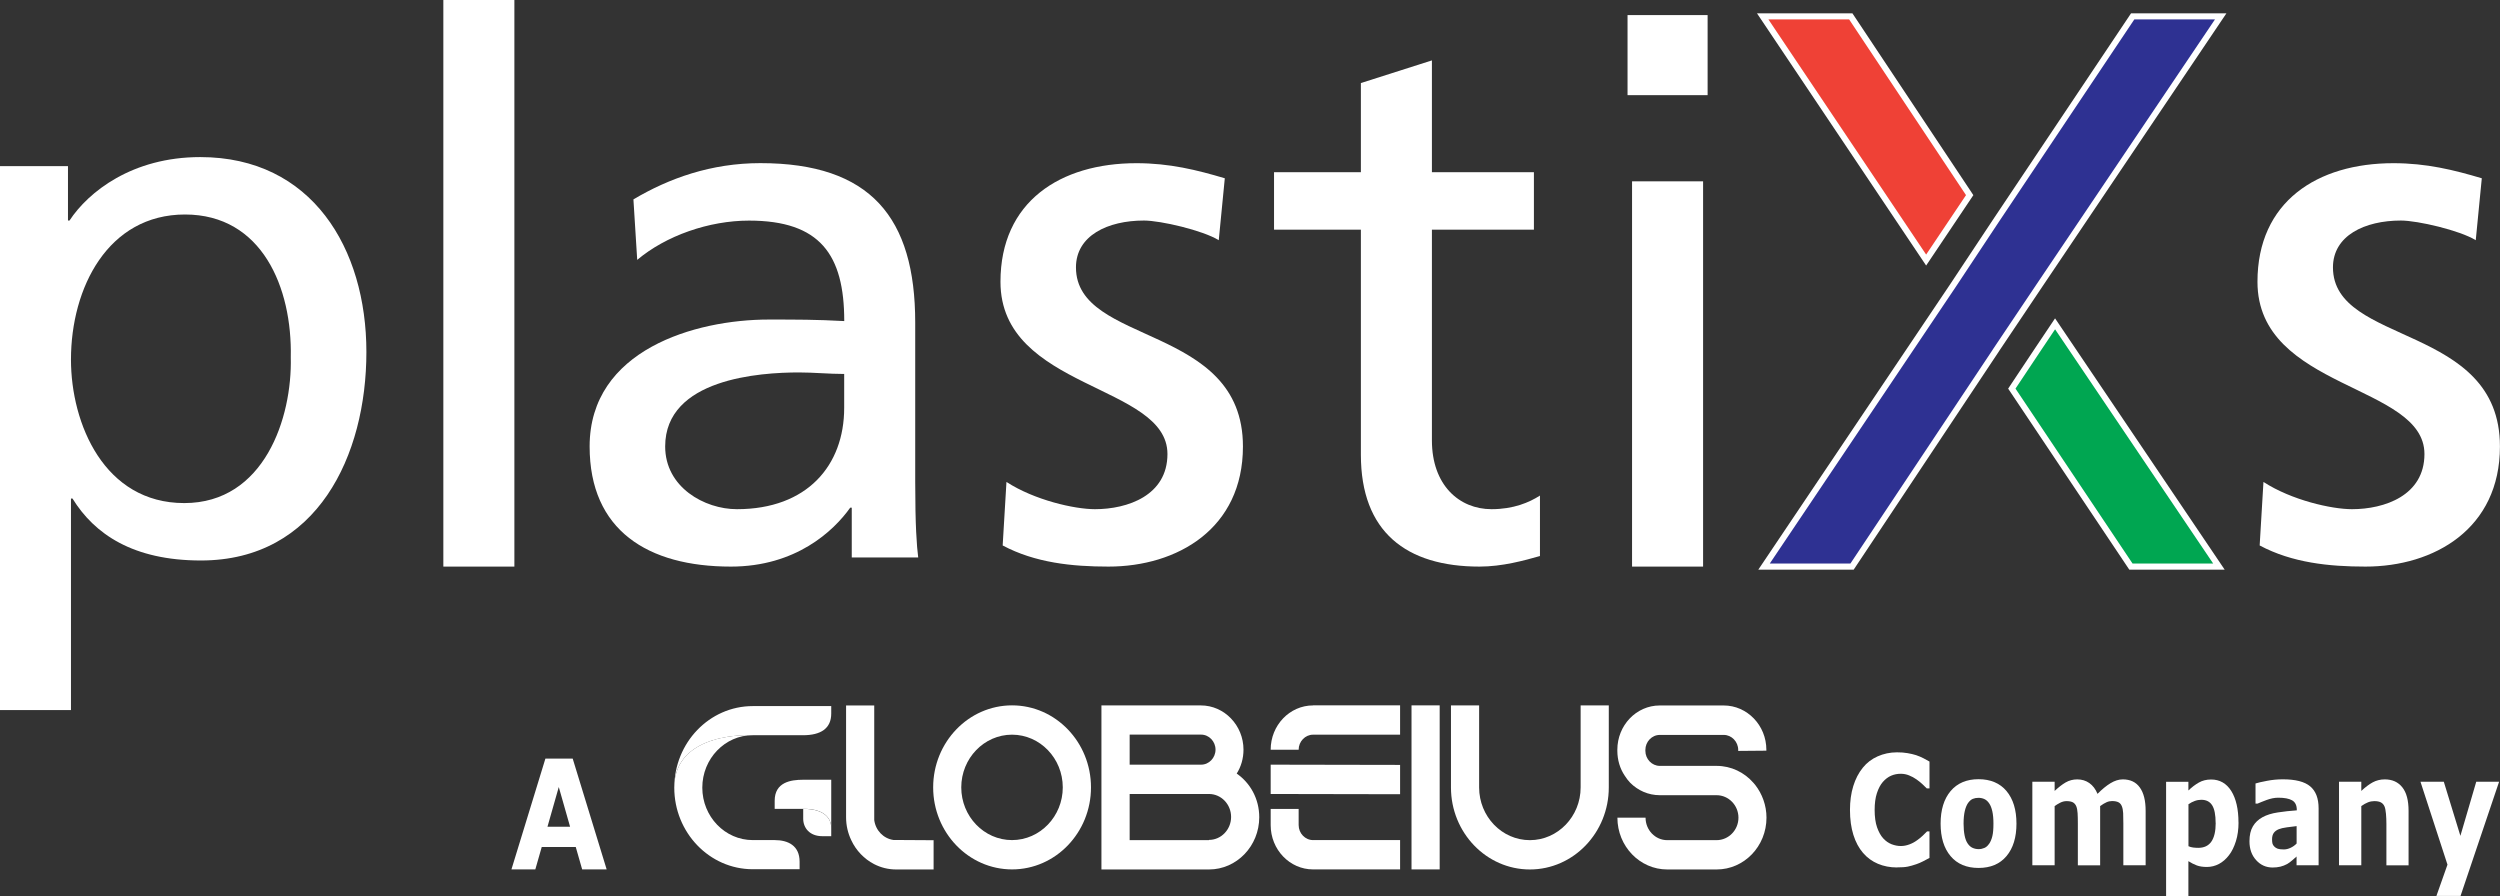 <?xml version="1.0" encoding="UTF-8"?><svg id="Layer_2" xmlns="http://www.w3.org/2000/svg" viewBox="0 0 409.33 146.7"><rect x="0" y="0" width="409.33" height="146.7" fill="#333333" stroke="none"/><defs><style>.cls-1{fill:#ef4136;}.cls-1,.cls-2,.cls-3{stroke:#fff;stroke-miterlimit:10;}.cls-4{fill:#fff;}.cls-2{fill:#00a651;}.cls-3{fill:#2e3192;}</style></defs><g id="Layer_1-2"><path class="cls-3" d="M326.79,57.38l-23.55,35.39h-14.41l30.89-45.95,7.08-10.68,22.39-33.46h14.41l-29.73,44.14-7.08,10.55Z"/><polygon class="cls-2" points="333.56 57.38 329.4 63.63 348.9 92.77 363.31 92.77 336.48 53.02 333.56 57.38"/><polygon class="cls-1" points="322.5 31.95 303.03 2.68 288.61 2.68 315.37 42.58 322.5 31.95"/><path class="cls-4" d="M0,27.2h11.13v8.91h.25c3.09-4.7,10.27-10.39,21.4-10.39,18.31,0,27.21,14.97,27.21,31.91s-8.04,34.14-27.09,34.14c-11.13,0-17.44-4.33-21.03-10.14h-.25v34.63H0V27.2ZM30.3,35.12c-12.62,0-18.68,12-18.68,23.75,0,10.51,5.44,23.5,18.55,23.5s17.69-13.98,17.44-23.87c.25-11.38-4.7-23.38-17.32-23.38Z"/><path class="cls-4" d="M72.59,0h11.63v92.77h-11.63V0Z"/><path class="cls-4" d="M103.71,32.65c5.81-3.46,12.74-5.94,20.78-5.94,18.06,0,25.36,8.91,25.36,26.1v26.1c0,7.17.25,10.51.49,12.37h-10.88v-8.16h-.25c-2.72,3.83-8.91,9.65-19.54,9.65-13.61,0-23.13-5.94-23.13-19.67,0-15.83,17.32-20.78,29.32-20.78,4.58,0,7.79,0,12.37.25,0-10.88-3.96-16.45-15.59-16.45-6.56,0-13.61,2.47-18.31,6.43l-.62-9.9ZM138.22,61.23c-2.47,0-4.95-.25-7.42-.25-6.31,0-21.89.99-21.89,12.12,0,6.68,6.43,10.27,11.75,10.27,11.5,0,17.56-7.17,17.56-16.57v-5.57Z"/><path class="cls-4" d="M164.81,78.92c4.58,2.97,11.13,4.45,14.47,4.45,5.32,0,11.87-2.23,11.87-9.03,0-11.5-27.34-10.51-27.34-28.2,0-13.11,9.77-19.42,22.26-19.42,5.44,0,9.9,1.11,14.47,2.47l-.99,10.14c-2.6-1.61-9.52-3.22-12.25-3.22-5.94,0-11.13,2.47-11.13,7.67,0,12.86,27.34,9.15,27.34,29.32,0,13.48-10.76,19.67-22.02,19.67-5.94,0-12-.62-17.32-3.46l.62-10.39Z"/><path class="cls-4" d="M251.15,37.6h-16.7v34.51c0,7.3,4.45,11.26,9.77,11.26,3.59,0,6.18-1.11,7.92-2.23v9.9c-2.6.74-6.18,1.73-9.9,1.73-12,0-19.42-5.69-19.42-18.31v-36.86h-14.22v-9.4h14.22v-14.6l11.63-3.71v18.31h16.7v9.4Z"/><path class="cls-4" d="M370.62,78.92c4.58,2.97,11.13,4.45,14.47,4.45,5.32,0,11.87-2.23,11.87-9.03,0-11.5-27.34-10.51-27.34-28.2,0-13.11,9.77-19.42,22.26-19.42,5.44,0,9.9,1.11,14.47,2.47l-.99,10.14c-2.6-1.61-9.52-3.22-12.25-3.22-5.94,0-11.13,2.47-11.13,7.67,0,12.86,27.34,9.15,27.34,29.32,0,13.48-10.76,19.67-22.02,19.67-5.94,0-12-.62-17.32-3.46l.62-10.39Z"/><rect class="cls-4" x="267.22" y="29.69" width="11.63" height="63.08"/><rect class="cls-4" x="266.48" y="2.47" width="13.11" height="13.11"/><path class="cls-4" d="M152.86,137.56v4.8h-6.13c-1.29,0-2.51-.31-3.62-.88-1.62-.84-2.95-2.23-3.73-3.91-.55-1.15-.85-2.42-.85-3.76v-18.3h4.61v18.76c.22,1.69,1.51,3.03,3.14,3.26l6.58.04Z"/><path class="cls-4" d="M123.25,115.61c-7.09,0-12.85,5.99-12.85,13.36,0-9.35,12.85-8.59,12.85-8.59h8.22c2.92,0,4.63-1.1,4.63-3.55v-1.22h-12.85Z"/><path class="cls-4" d="M110.4,128.96c0,7.36,5.76,13.36,12.85,13.36h7.67v-1.24c0-2.63-1.89-3.53-4.08-3.53h-3.59c-4.55,0-8.26-3.85-8.26-8.59s3.71-8.59,8.26-8.59c0,0-12.85-.76-12.85,8.59Z"/><path class="cls-4" d="M131.51,132.44v1.6c0,1.55,1.09,2.87,3.12,2.87h1.47v-1.29c0-3.46-4.59-3.17-4.59-3.17Z"/><path class="cls-4" d="M131.47,127.67c-1.98,0-4.63.39-4.63,3.44v1.33h4.67s4.59-.3,4.59,3.17v-7.94h-4.63Z"/><path class="cls-4" d="M178.63,128.92c0,7.41-5.8,13.43-12.92,13.43s-12.92-6.02-12.92-13.43,5.8-13.43,12.92-13.43,12.92,6.02,12.92,13.43ZM174.01,128.92c0-4.76-3.73-8.63-8.31-8.63s-8.31,3.88-8.31,8.63,3.73,8.63,8.31,8.63,8.31-3.88,8.31-8.63Z"/><path class="cls-4" d="M206.18,133.8c0,4.72-3.69,8.56-8.23,8.56h-17.61v-26.86h16.28c3.84,0,6.98,3.26,6.98,7.25,0,1.46-.41,2.8-1.11,3.91,2.22,1.53,3.69,4.14,3.69,7.14ZM184.96,125.2h11.7c1.29,0,2.36-1.11,2.36-2.46s-1.07-2.46-2.36-2.46h-11.7v4.91ZM197.95,137.52c1.99,0,3.62-1.69,3.62-3.76s-1.62-3.76-3.62-3.76h-12.99v7.56h12.99v-.04Z"/><path class="cls-4" d="M231.11,142.35v-26.86h4.61v26.86h-4.61Z"/><path class="cls-4" d="M263.41,115.5v13.43c0,7.41-5.8,13.43-12.92,13.43s-12.92-6.02-12.92-13.43v-13.43h4.61v13.43c0,4.76,3.73,8.63,8.31,8.63s8.31-3.88,8.31-8.63v-13.43h4.61Z"/><path class="cls-4" d="M284.6,122.94v-.15c0-1.34-1.07-2.46-2.36-2.46h-10.48c-1.29,0-2.36,1.11-2.36,2.46v.15c0,1.34,1.07,2.46,2.36,2.46h9.3c2.4,0,4.54,1.07,6.02,2.76.11.11.18.23.3.35,1.14,1.46,1.85,3.34,1.85,5.37,0,4.68-3.65,8.48-8.16,8.48h-8.09c-4.5,0-8.16-3.8-8.16-8.48h4.61c0,2.03,1.59,3.68,3.54,3.68h8.09c1.96,0,3.58-1.65,3.58-3.68s-1.62-3.68-3.58-3.68h-9.3c-1.88,0-3.58-.77-4.84-2.03-.33-.35-.63-.73-.89-1.15-.78-1.15-1.22-2.57-1.22-4.11v-.15c0-3.99,3.1-7.25,6.94-7.25h10.48c3.84,0,6.98,3.26,6.98,7.25v.15l-4.61.04Z"/><polygon class="cls-4" points="208.05 125.2 208.05 130 229.24 130.04 229.24 125.24 208.05 125.2"/><path class="cls-4" d="M212.63,135.1v-2.65h-4.58v2.65c0,3.99,3.1,7.25,6.94,7.25h14.25v-4.8h-14.25c-1.29,0-2.36-1.11-2.36-2.46Z"/><path class="cls-4" d="M214.99,115.5c-3.84,0-6.94,3.26-6.94,7.25h4.58c0-1.34,1.07-2.46,2.36-2.46h14.25v-4.8h-14.25Z"/><path class="cls-4" d="M310.58,142.03c-1.12,0-2.15-.2-3.1-.6-.95-.4-1.76-.99-2.44-1.78s-1.21-1.77-1.58-2.95-.56-2.54-.56-4.08c0-1.44.18-2.74.54-3.91.36-1.17.88-2.17,1.56-3.01.65-.81,1.46-1.43,2.43-1.86s2.02-.66,3.17-.66c.63,0,1.2.04,1.71.13.51.08.98.2,1.41.33.45.15.86.33,1.23.52.37.19.69.37.97.53v4.4h-.44c-.19-.19-.43-.42-.71-.69-.29-.27-.61-.53-.98-.79-.37-.26-.77-.48-1.2-.65-.43-.18-.89-.27-1.38-.27-.55,0-1.07.1-1.56.31-.49.21-.95.55-1.37,1.03-.4.46-.72,1.07-.97,1.83-.25.76-.37,1.69-.37,2.77s.13,2.08.4,2.84c.27.76.6,1.36,1.01,1.8.41.45.87.76,1.37.96.51.19,1,.29,1.5.29s.94-.09,1.4-.26.89-.4,1.28-.69c.33-.23.64-.48.92-.75s.52-.5.7-.69h.4v4.34c-.38.2-.74.39-1.08.57s-.71.33-1.08.46c-.49.17-.95.3-1.38.39-.43.09-1.02.13-1.78.13Z"/><path class="cls-4" d="M330.16,134.85c0,2.25-.54,4.02-1.63,5.32-1.09,1.3-2.62,1.94-4.58,1.94s-3.5-.65-4.58-1.94c-1.09-1.29-1.63-3.07-1.63-5.32s.55-4.04,1.64-5.33c1.09-1.29,2.62-1.94,4.57-1.94s3.51.65,4.59,1.95c1.08,1.3,1.62,3.07,1.62,5.32ZM325.68,138.17c.24-.35.41-.77.53-1.26s.18-1.17.18-2.04c0-.81-.06-1.48-.18-2.02-.12-.54-.29-.98-.51-1.3-.22-.33-.48-.57-.78-.71-.3-.14-.63-.21-.98-.21s-.66.06-.93.17c-.27.11-.53.34-.78.68-.22.32-.4.75-.53,1.3-.13.55-.2,1.25-.2,2.08,0,.75.06,1.39.17,1.94.11.55.28.99.51,1.32.22.32.47.55.77.69s.64.22,1.03.22c.33,0,.64-.07.94-.2.3-.13.55-.36.76-.68Z"/><path class="cls-4" d="M343.86,131.99v9.69h-3.65v-6.83c0-.67-.01-1.23-.04-1.7-.03-.47-.1-.85-.22-1.14s-.31-.51-.55-.64c-.25-.13-.59-.2-1.04-.2-.36,0-.7.09-1.04.26s-.64.36-.91.55v9.69h-3.65v-13.68h3.65v1.51c.63-.59,1.23-1.06,1.8-1.39.57-.33,1.21-.5,1.9-.5.75,0,1.41.2,1.98.6.57.4,1.02.99,1.34,1.77.73-.74,1.43-1.32,2.12-1.74.69-.42,1.36-.63,2.02-.63,1.22,0,2.16.44,2.79,1.33.64.89.95,2.16.95,3.83v8.9h-3.65v-6.83c0-.67-.01-1.24-.03-1.71-.02-.46-.1-.84-.22-1.13-.11-.29-.3-.51-.55-.64-.25-.13-.6-.2-1.05-.2-.3,0-.6.06-.89.19s-.64.33-1.06.63Z"/><path class="cls-4" d="M366.52,134.65c0,1.13-.14,2.16-.43,3.08s-.66,1.69-1.13,2.29c-.48.63-1.03,1.11-1.65,1.44-.61.32-1.27.49-1.97.49-.65,0-1.19-.08-1.65-.25-.45-.17-.91-.4-1.38-.7v5.7h-3.65v-18.69h3.65v1.42c.56-.54,1.13-.97,1.71-1.3.58-.33,1.25-.5,2.01-.5,1.41,0,2.51.63,3.3,1.88.78,1.25,1.18,2.97,1.18,5.15ZM362.77,134.74c0-1.33-.19-2.29-.57-2.89-.38-.6-.97-.9-1.78-.9-.34,0-.7.06-1.06.19-.36.13-.71.31-1.04.54v6.87c.24.11.5.19.78.22.28.03.55.05.82.05.96,0,1.68-.34,2.15-1.02s.71-1.7.71-3.06Z"/><path class="cls-4" d="M376.03,140.23c-.2.18-.44.39-.73.64s-.56.45-.82.6c-.36.19-.73.34-1.11.43-.38.09-.81.14-1.26.14-1.08,0-1.98-.4-2.71-1.21-.73-.8-1.09-1.83-1.09-3.08,0-1,.18-1.81.56-2.45.37-.63.9-1.13,1.58-1.5.67-.37,1.51-.63,2.51-.78s2.03-.27,3.1-.34v-.07c0-.76-.26-1.28-.77-1.57-.51-.29-1.27-.43-2.27-.43-.6,0-1.24.13-1.92.38-.68.26-1.17.45-1.47.59h-.33v-3.3c.38-.12,1.01-.27,1.87-.43.87-.17,1.73-.25,2.6-.25,2.07,0,3.56.38,4.48,1.15.92.77,1.38,1.97,1.38,3.61v9.31h-3.61v-1.45ZM376.03,138.1v-2.84c-.49.05-1.02.12-1.6.2s-1.01.18-1.3.3c-.36.14-.64.34-.83.6-.19.26-.29.61-.29,1.04,0,.28.02.51.06.69.04.18.14.35.3.51.15.16.34.28.56.36s.55.12,1.01.12c.36,0,.73-.09,1.11-.27s.7-.41.99-.71Z"/><path class="cls-4" d="M394.38,141.68h-3.65v-6.78c0-.55-.02-1.1-.07-1.65-.05-.55-.13-.95-.24-1.21-.13-.3-.33-.52-.59-.66-.26-.14-.62-.21-1.09-.21-.33,0-.67.06-1.01.19-.34.13-.71.34-1.11.62v9.69h-3.65v-13.68h3.65v1.51c.65-.61,1.27-1.08,1.86-1.4s1.26-.49,1.98-.49c1.23,0,2.18.43,2.87,1.29.69.86,1.03,2.15,1.03,3.86v8.9Z"/><path class="cls-4" d="M402.85,136.84l2.59-8.84h3.74l-6.31,18.69h-3.95l1.81-5.12-4.42-13.57h3.82l2.71,8.84Z"/><path class="cls-4" d="M99.33,142.35h-4.01l-1.05-3.67h-5.57l-1.05,3.67h-3.91l5.56-18.14h4.47l5.56,18.14ZM93.34,135.36l-1.85-6.5-1.85,6.5h3.7Z"/></g></svg>